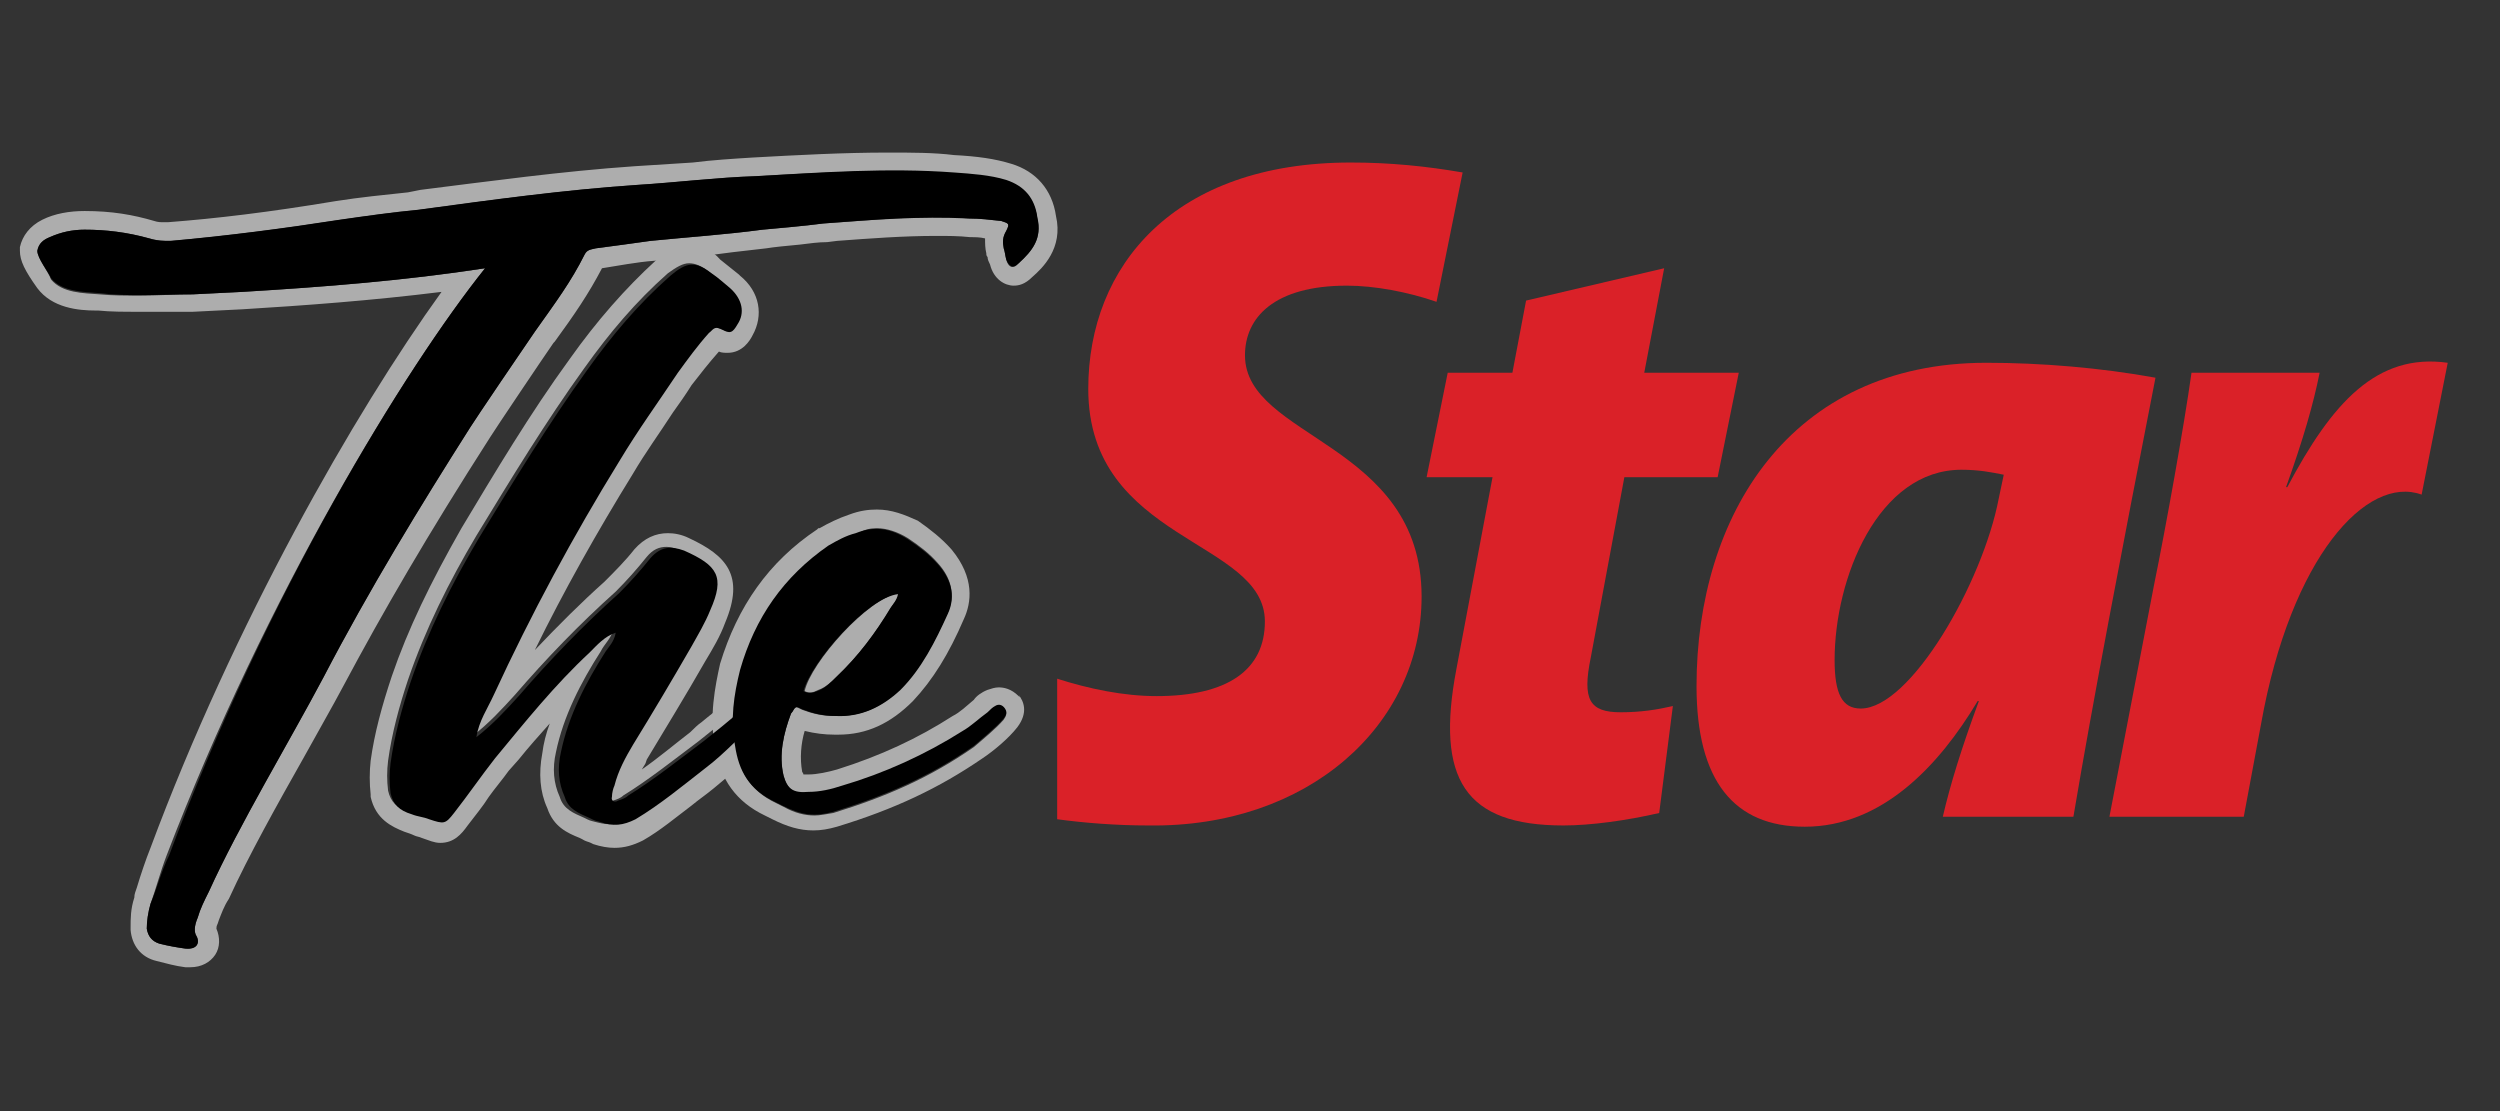 <svg width="108" height="48" viewBox="0 0 108 48" fill="none" xmlns="http://www.w3.org/2000/svg">
<rect x="0" y="0" width="108" height="48" fill="#333333" stroke="none"/>
<g opacity="0.6">
<path d="M29.768 11.373C30.036 11.373 30.305 11.481 30.627 11.749C30.95 11.964 31.165 12.179 31.433 12.394C31.971 12.878 32.078 13.469 31.756 13.953C31.648 14.167 31.541 14.275 31.38 14.275C31.272 14.275 31.165 14.221 31.003 14.167C30.95 14.114 30.842 14.114 30.789 14.114C30.627 14.114 30.574 14.275 30.466 14.329C29.983 14.866 29.553 15.457 29.123 16.048C28.263 17.337 27.404 18.52 26.598 19.863C24.61 23.087 22.783 26.472 21.171 29.964C20.902 30.555 20.526 31.093 20.418 31.791C21.117 31.254 21.708 30.609 22.245 30.018C23.589 28.46 25.039 26.955 26.598 25.558C27.081 25.075 27.511 24.591 27.941 24.054C28.209 23.732 28.478 23.624 28.8 23.624C28.962 23.624 29.177 23.678 29.392 23.785C30.842 24.43 31.165 24.914 30.52 26.364C30.305 26.902 29.983 27.439 29.714 27.923C28.908 29.32 28.048 30.77 27.189 32.167C26.866 32.705 26.544 33.296 26.383 33.941C26.329 34.048 26.275 34.263 26.275 34.424C26.221 34.532 26.329 34.639 26.383 34.639C26.436 34.639 26.436 34.639 26.49 34.585C26.651 34.532 26.812 34.478 26.92 34.37C28.048 33.672 29.123 32.812 30.198 32.006C30.735 31.576 31.218 31.2 31.756 30.717C31.917 30.555 32.078 30.394 32.293 30.394C32.347 30.394 32.401 30.394 32.454 30.394C32.615 30.394 32.777 30.448 32.83 30.609C32.884 30.77 32.723 30.878 32.669 30.985C31.863 31.684 31.111 32.544 30.251 33.188C29.284 33.941 28.317 34.746 27.242 35.391C26.92 35.553 26.651 35.606 26.329 35.606C26.114 35.606 25.899 35.553 25.684 35.499C25.469 35.445 25.469 35.445 25.254 35.337C24.771 35.123 24.341 34.961 24.18 34.424C23.911 33.833 23.857 33.188 24.018 32.49C24.341 30.932 25.093 29.481 25.953 28.137C26.114 27.815 26.383 27.6 26.49 27.224C26.006 27.385 25.684 27.761 25.362 28.084C23.857 29.481 22.568 31.093 21.278 32.651C20.687 33.403 20.096 34.263 19.505 35.015C19.29 35.337 19.183 35.445 18.968 35.445C18.86 35.445 18.699 35.391 18.43 35.284C18.162 35.176 17.947 35.176 17.678 35.069C17.141 34.908 16.872 34.639 16.765 34.155C16.711 33.726 16.711 33.296 16.765 32.866C16.926 31.684 17.248 30.502 17.624 29.373C18.377 27.17 19.398 25.129 20.58 23.14C22.084 20.669 23.589 18.197 25.254 15.887C26.329 14.382 27.457 13.039 28.854 11.803C29.23 11.534 29.499 11.373 29.768 11.373ZM29.768 10.567C29.177 10.567 28.693 10.89 28.317 11.266C27.027 12.448 25.792 13.845 24.61 15.511C22.89 17.875 21.386 20.4 19.935 22.818C18.592 25.182 17.624 27.17 16.926 29.212C16.496 30.502 16.174 31.684 16.012 32.866C15.959 33.349 15.959 33.833 16.012 34.317V34.37V34.424C16.227 35.391 16.926 35.714 17.463 35.929C17.624 35.982 17.786 36.036 17.893 36.09C18 36.144 18.108 36.144 18.215 36.197C18.538 36.305 18.753 36.412 19.021 36.412C19.613 36.412 19.935 36.036 20.203 35.66C20.526 35.23 20.848 34.854 21.117 34.424C21.386 34.048 21.708 33.672 21.977 33.296L22.407 32.812C22.836 32.275 23.32 31.738 23.75 31.254C23.589 31.684 23.481 32.114 23.427 32.544C23.266 33.403 23.32 34.209 23.642 34.908C23.911 35.714 24.502 35.982 25.039 36.197L25.147 36.251C25.308 36.358 25.416 36.358 25.523 36.412L25.63 36.466C25.953 36.573 26.275 36.627 26.544 36.627C26.974 36.627 27.35 36.52 27.78 36.305C28.532 35.875 29.23 35.284 29.875 34.8C30.198 34.532 30.52 34.317 30.842 34.048C31.433 33.564 31.971 33.081 32.508 32.597C32.777 32.329 33.045 32.06 33.368 31.791L33.421 31.738L33.475 31.63C33.583 31.523 33.851 31.146 33.744 30.609C33.636 30.233 33.314 29.857 32.669 29.803C32.615 29.803 32.508 29.803 32.454 29.803C31.917 29.803 31.541 30.126 31.326 30.34C31.003 30.663 30.681 30.878 30.305 31.2C30.144 31.308 29.983 31.469 29.821 31.63C29.123 32.167 28.424 32.758 27.726 33.242C27.78 33.135 27.833 33.081 27.887 32.973L27.941 32.812C28.747 31.469 29.607 30.072 30.466 28.567C30.789 28.03 31.111 27.493 31.326 26.902C32.186 24.86 31.38 24 29.768 23.248C29.445 23.087 29.123 23.033 28.854 23.033C28.317 23.033 27.833 23.248 27.404 23.732C27.027 24.215 26.544 24.699 26.114 25.129C25.093 26.042 24.126 27.009 23.105 28.084C24.341 25.558 25.792 22.979 27.35 20.454C27.887 19.541 28.478 18.735 29.069 17.821C29.338 17.445 29.607 17.069 29.875 16.639C30.251 16.155 30.627 15.672 31.057 15.188C31.165 15.242 31.326 15.242 31.433 15.242C32.078 15.242 32.401 14.705 32.508 14.49C32.992 13.63 32.83 12.609 31.971 11.911L31.917 11.857C31.648 11.642 31.38 11.427 31.111 11.212C30.789 10.836 30.305 10.567 29.768 10.567Z" fill="white"/>
<path d="M37.879 22.818C38.308 22.818 38.792 22.979 39.222 23.248C39.705 23.57 40.135 23.892 40.511 24.322C41.049 24.913 41.317 25.666 40.941 26.471C40.404 27.654 39.813 28.836 38.899 29.749C38.147 30.501 37.288 30.931 36.213 30.931C36.159 30.931 36.105 30.931 36.052 30.931C35.514 30.931 35.084 30.824 34.655 30.663C34.547 30.609 34.44 30.555 34.386 30.555C34.279 30.609 34.279 30.716 34.171 30.824C33.849 31.683 33.634 32.597 33.849 33.51C34.01 34.048 34.225 34.263 34.762 34.263C34.816 34.263 34.87 34.263 34.923 34.263C35.407 34.263 35.891 34.155 36.374 33.994C38.201 33.457 39.974 32.651 41.586 31.63C41.962 31.415 42.285 31.092 42.661 30.824C42.768 30.716 42.876 30.609 42.983 30.555C43.037 30.501 43.09 30.501 43.144 30.501C43.252 30.501 43.359 30.555 43.413 30.663C43.52 30.824 43.467 30.931 43.359 31.092C43.037 31.469 42.446 31.952 42.07 32.275C40.135 33.618 38.255 34.424 35.998 35.122C35.675 35.176 35.407 35.23 35.192 35.23C34.762 35.23 34.332 35.122 33.849 34.854C33.741 34.8 33.634 34.746 33.526 34.692C32.398 34.155 31.968 33.349 31.807 32.275C31.592 31.146 31.753 30.072 32.022 28.997C32.667 26.74 33.902 24.967 35.837 23.624C36.213 23.409 36.589 23.194 37.019 23.087C37.288 22.872 37.61 22.818 37.879 22.818ZM38.846 25.612C37.502 25.827 35.031 28.621 34.762 29.857C34.87 29.91 34.923 29.91 35.031 29.91C35.138 29.91 35.246 29.857 35.353 29.803C35.675 29.695 35.944 29.427 36.159 29.212C37.126 28.298 37.879 27.277 38.523 26.203C38.631 26.042 38.792 25.881 38.846 25.612ZM37.879 22.012C37.502 22.012 37.126 22.066 36.696 22.227C36.213 22.388 35.783 22.603 35.407 22.818H35.353L35.299 22.872C33.204 24.269 31.861 26.203 31.108 28.674C30.893 29.642 30.625 30.985 30.893 32.275C31.108 33.672 31.807 34.639 33.043 35.23C33.15 35.283 33.258 35.337 33.365 35.391C34.01 35.713 34.547 35.874 35.138 35.874C35.461 35.874 35.783 35.821 36.159 35.713C38.631 34.961 40.565 34.048 42.446 32.758C42.929 32.436 43.574 31.898 43.95 31.415C44.434 30.77 44.219 30.287 44.004 30.018L44.058 30.125L44.004 30.072C43.681 29.749 43.359 29.695 43.144 29.695C42.983 29.695 42.822 29.749 42.661 29.803C42.392 29.91 42.177 30.072 42.07 30.233C41.747 30.501 41.478 30.77 41.156 30.931C39.652 31.898 38.04 32.651 36.159 33.242C35.783 33.349 35.299 33.457 34.923 33.457H34.87C34.816 33.457 34.762 33.457 34.762 33.457C34.708 33.457 34.708 33.457 34.708 33.457C34.708 33.457 34.708 33.403 34.655 33.349C34.547 32.758 34.601 32.113 34.762 31.576C35.192 31.683 35.622 31.737 36.052 31.737C36.105 31.737 36.159 31.737 36.213 31.737C37.449 31.737 38.47 31.254 39.437 30.287C40.296 29.373 40.995 28.245 41.64 26.74C41.962 26.042 42.123 24.967 41.102 23.731C40.672 23.248 40.189 22.872 39.652 22.495C39.061 22.227 38.523 22.012 37.879 22.012Z" fill="white"/>
<path d="M38.364 7.397C39.331 7.397 40.299 7.451 41.212 7.505C41.964 7.558 42.77 7.612 43.469 7.827C44.275 8.096 44.705 8.633 44.812 9.439C45.027 10.299 44.597 10.836 44.006 11.373C43.899 11.481 43.845 11.534 43.737 11.534C43.63 11.534 43.523 11.427 43.469 11.212C43.415 10.997 43.415 10.89 43.361 10.728C43.308 10.46 43.308 10.245 43.469 9.976C43.63 9.654 43.576 9.654 43.254 9.546C42.77 9.493 42.34 9.439 41.857 9.439C41.373 9.385 40.836 9.385 40.352 9.385C38.74 9.385 37.236 9.546 35.57 9.654C34.764 9.761 33.529 9.869 32.938 9.922C31.326 10.137 29.714 10.245 28.102 10.406C27.349 10.514 26.543 10.621 25.738 10.728C25.523 10.782 25.361 10.782 25.254 10.997C24.663 12.179 24.018 13.039 23.105 14.328C22.729 14.866 20.472 18.197 20.311 18.466C18.161 21.851 15.958 25.451 13.97 29.266C12.52 32.006 10.317 35.66 9.027 38.508C8.812 38.937 8.651 39.26 8.543 39.636C8.382 40.012 8.382 40.281 8.49 40.442C8.651 40.711 8.49 40.979 8.114 40.979C8.06 40.979 8.006 40.979 8.006 40.979C7.63 40.925 7.308 40.872 6.878 40.764C6.555 40.657 6.394 40.442 6.34 40.119C6.34 39.797 6.394 39.421 6.502 39.045C6.717 38.454 6.931 37.648 7.2 36.949C11.499 25.719 17.517 15.887 20.955 11.588C17.463 12.125 14.024 12.394 10.478 12.609L8.329 12.716C7.576 12.716 6.77 12.77 6.018 12.77C5.427 12.77 4.836 12.77 4.299 12.716C3.6 12.663 2.687 12.663 2.203 12.072C2.096 11.749 1.612 11.158 1.612 10.836C1.666 10.514 1.881 10.352 2.149 10.245C2.633 10.03 3.117 9.922 3.654 9.922C4.567 9.922 5.481 10.03 6.448 10.299C6.663 10.352 6.878 10.406 7.146 10.406C7.254 10.406 7.308 10.406 7.415 10.406C9.833 10.191 12.305 9.869 14.723 9.493C15.851 9.331 16.979 9.17 18.108 9.063C21.278 8.633 24.394 8.203 27.564 7.988C29.284 7.881 31.003 7.666 32.669 7.612C34.496 7.505 36.43 7.397 38.364 7.397ZM38.364 6.591C36.43 6.591 34.442 6.699 32.508 6.806C31.648 6.86 30.788 6.913 29.928 7.021C29.069 7.075 28.209 7.128 27.403 7.182C24.287 7.397 21.17 7.827 18.161 8.203L17.893 8.257L17.624 8.31C16.603 8.418 15.528 8.525 14.508 8.687C11.606 9.17 9.349 9.439 7.254 9.6C7.2 9.6 7.146 9.6 7.093 9.6C6.931 9.6 6.824 9.6 6.663 9.546C5.749 9.278 4.836 9.116 3.654 9.116C3.009 9.116 2.364 9.224 1.827 9.493C1.29 9.761 0.967 10.191 0.86 10.675V10.728V10.836C0.86 11.266 1.075 11.695 1.612 12.448C2.257 13.307 3.385 13.415 4.137 13.415H4.245C4.782 13.469 5.32 13.469 6.018 13.469C6.394 13.469 6.824 13.469 7.2 13.469C7.576 13.469 7.952 13.469 8.329 13.469L10.478 13.361C13.111 13.2 16.066 12.985 19.075 12.609C15.314 17.821 10.102 26.955 6.502 36.627C6.287 37.164 6.072 37.809 5.911 38.346C5.857 38.508 5.803 38.615 5.803 38.776C5.642 39.26 5.642 39.69 5.642 40.066V40.119V40.173C5.696 40.818 6.072 41.355 6.77 41.516C7.2 41.624 7.576 41.731 8.006 41.785C8.114 41.785 8.167 41.785 8.221 41.785C8.705 41.785 9.081 41.57 9.296 41.248C9.511 40.925 9.511 40.495 9.349 40.119C9.349 40.066 9.349 40.012 9.403 39.904L9.457 39.743C9.564 39.475 9.672 39.152 9.887 38.83C10.746 36.949 11.982 34.746 13.164 32.651C13.755 31.576 14.346 30.555 14.83 29.642C16.549 26.418 18.484 23.087 21.17 18.895C21.331 18.627 23.535 15.349 23.911 14.812L23.964 14.758C24.824 13.576 25.415 12.716 26.006 11.588C26.705 11.481 27.511 11.319 28.263 11.266C28.908 11.212 29.552 11.158 30.143 11.104C31.164 10.943 32.132 10.836 33.099 10.728C33.421 10.675 33.958 10.621 34.549 10.567C34.979 10.514 35.355 10.46 35.731 10.46L36.161 10.406C37.612 10.299 39.009 10.191 40.46 10.191C40.943 10.191 41.427 10.191 41.911 10.245C42.126 10.245 42.34 10.245 42.555 10.299C42.555 10.514 42.555 10.728 42.609 10.943C42.609 10.997 42.609 11.051 42.663 11.104C42.663 11.212 42.717 11.319 42.77 11.427C42.931 12.072 43.415 12.34 43.791 12.34C44.006 12.34 44.275 12.287 44.597 11.964C45.027 11.588 45.941 10.728 45.618 9.331C45.457 8.203 44.758 7.397 43.684 7.075C42.985 6.86 42.233 6.752 41.212 6.699C40.352 6.591 39.385 6.591 38.364 6.591Z" fill="white"/>
</g>
<path d="M61.413 25.773C61.413 19.11 53.783 18.949 53.783 15.349C53.783 13.737 55.019 12.34 58.189 12.34C59.371 12.34 60.822 12.609 62.058 13.039L63.186 7.451C61.628 7.182 60.07 7.021 58.35 7.021C50.721 7.021 47.013 11.481 47.013 16.8C47.013 23.409 54.643 23.302 54.643 26.848C54.643 28.943 53.031 30.072 49.968 30.072C48.518 30.072 47.013 29.749 45.67 29.32V35.391C46.852 35.552 48.249 35.66 49.592 35.66C56.524 35.767 61.413 31.308 61.413 25.773Z" fill="#DA2128"/>
<path d="M74.202 20.615H70.172L68.721 28.406C68.345 30.233 68.668 30.77 70.011 30.77C70.871 30.77 71.569 30.663 72.268 30.501L71.677 35.122C70.28 35.445 68.721 35.66 67.539 35.66C63.295 35.66 62.005 33.672 62.919 28.89L64.477 20.615H61.629L62.542 16.101H65.336L65.927 12.985L71.892 11.588L71.032 16.101H75.115L74.202 20.615Z" fill="#DA2128"/>
<path d="M84.735 20.293C81.135 20.293 79.255 24.967 79.255 28.514C79.255 29.964 79.577 30.609 80.383 30.609C82.532 30.609 85.649 25.182 86.347 21.529L86.562 20.508C86.025 20.4 85.487 20.293 84.735 20.293ZM89.571 35.284H83.929C84.252 33.887 84.735 32.329 85.487 30.287H85.434C83.768 33.081 81.296 35.714 77.965 35.714C74.903 35.714 73.29 33.726 73.29 29.642C73.29 22.281 77.32 15.672 85.81 15.672C88.174 15.672 90.753 15.887 93.117 16.317C91.667 23.732 90.431 30.179 89.571 35.284Z" fill="#DA2128"/>
<path d="M104.614 21.367C102.249 20.508 98.972 24.054 97.682 31.254L96.93 35.284H91.127L93.061 25.236C93.545 22.872 94.351 18.412 94.673 16.102H100.208C99.939 17.445 99.509 18.949 98.757 21.045H98.811C100.745 17.391 102.679 15.242 105.742 15.672L104.614 21.367Z" fill="#DA2128"/>
<path d="M26.598 27.331C26.114 27.493 25.792 27.869 25.469 28.191C23.965 29.588 22.675 31.2 21.386 32.758C20.795 33.511 20.204 34.37 19.613 35.123C19.236 35.606 19.183 35.606 18.538 35.391C18.269 35.284 18.054 35.284 17.786 35.176C17.248 35.015 16.98 34.746 16.872 34.263C16.819 33.833 16.819 33.403 16.872 32.973C17.034 31.791 17.356 30.609 17.732 29.481C18.484 27.278 19.505 25.236 20.687 23.248C22.192 20.776 23.696 18.305 25.362 15.994C26.436 14.49 27.565 13.146 28.962 11.911C29.66 11.319 30.037 11.266 30.735 11.803C31.057 12.018 31.272 12.233 31.541 12.448C32.078 12.931 32.186 13.523 31.863 14.006C31.648 14.382 31.541 14.436 31.165 14.221C30.843 14.06 30.789 14.275 30.628 14.382C30.144 14.919 29.714 15.511 29.284 16.102C28.425 17.391 27.565 18.573 26.759 19.916C24.771 23.14 22.944 26.526 21.332 30.018C21.063 30.609 20.687 31.146 20.58 31.845C21.278 31.308 21.869 30.663 22.407 30.072C23.75 28.514 25.201 27.009 26.759 25.612C27.242 25.128 27.672 24.645 28.102 24.108C28.532 23.624 28.962 23.57 29.553 23.785C31.004 24.43 31.326 24.913 30.681 26.364C30.466 26.902 30.144 27.439 29.875 27.922C29.069 29.32 28.21 30.77 27.35 32.167C27.028 32.705 26.705 33.296 26.544 33.94C26.49 34.048 26.436 34.263 26.436 34.424C26.383 34.585 26.544 34.693 26.705 34.585C26.866 34.531 27.028 34.478 27.135 34.37C28.263 33.672 29.338 32.812 30.413 32.006C30.95 31.576 31.433 31.2 31.971 30.716C32.132 30.555 32.347 30.34 32.669 30.394C32.831 30.394 32.992 30.448 33.045 30.609C33.099 30.77 32.938 30.878 32.884 30.985C32.078 31.684 31.326 32.543 30.466 33.188C29.499 33.94 28.532 34.746 27.457 35.391C26.92 35.66 26.49 35.714 25.899 35.499C25.684 35.445 25.684 35.445 25.469 35.337C24.986 35.123 24.556 34.961 24.395 34.424C24.126 33.833 24.072 33.188 24.233 32.49C24.556 30.931 25.308 29.481 26.168 28.137C26.275 27.976 26.544 27.708 26.598 27.331Z" fill="black"/>
<path d="M36.108 30.931C35.57 30.931 35.14 30.824 34.711 30.663C34.549 30.609 34.442 30.501 34.388 30.555C34.281 30.609 34.281 30.716 34.173 30.824C33.851 31.683 33.636 32.597 33.851 33.51C34.012 34.101 34.281 34.263 34.925 34.209C35.409 34.209 35.893 34.101 36.376 33.94C38.203 33.403 39.976 32.597 41.588 31.576C41.964 31.361 42.287 31.039 42.663 30.77C42.77 30.663 42.878 30.555 42.985 30.501C43.146 30.394 43.308 30.448 43.415 30.609C43.523 30.77 43.469 30.878 43.361 31.039C43.039 31.415 42.448 31.898 42.072 32.221C40.137 33.564 38.257 34.37 36 35.069C35.194 35.283 34.657 35.23 33.797 34.8C33.69 34.746 33.582 34.693 33.475 34.639C32.346 34.101 31.917 33.295 31.755 32.221C31.54 31.093 31.702 30.018 31.97 28.943C32.615 26.686 33.851 24.913 35.785 23.57C36.161 23.355 36.537 23.14 36.967 23.033C37.773 22.71 38.472 22.818 39.224 23.301C39.708 23.624 40.137 23.946 40.514 24.376C41.051 24.967 41.319 25.719 40.943 26.525C40.406 27.707 39.815 28.89 38.902 29.803C38.096 30.555 37.182 30.985 36.108 30.931ZM34.711 29.857C34.925 29.964 35.033 29.964 35.302 29.857C35.624 29.749 35.893 29.481 36.108 29.266C37.075 28.352 37.827 27.331 38.472 26.257C38.579 26.096 38.74 25.934 38.794 25.666C37.451 25.827 35.033 28.621 34.711 29.857Z" fill="black"/>
<path d="M7.308 36.949C11.499 25.719 17.517 15.887 20.956 11.588C17.463 12.125 14.025 12.394 10.479 12.609L8.329 12.716C6.986 12.716 5.589 12.824 4.299 12.663C3.601 12.609 2.687 12.609 2.204 12.018C2.096 11.749 1.613 11.158 1.613 10.836C1.667 10.514 1.881 10.352 2.15 10.245C2.634 10.03 3.117 9.922 3.655 9.922C4.568 9.922 5.481 10.03 6.449 10.299C6.771 10.406 7.04 10.406 7.362 10.406C9.78 10.191 12.252 9.869 14.669 9.493C15.798 9.331 16.926 9.17 18.055 9.063C21.225 8.633 24.341 8.203 27.511 7.988C29.231 7.881 30.95 7.666 32.616 7.612C35.464 7.451 38.365 7.236 41.213 7.451C41.965 7.505 42.771 7.558 43.469 7.773C44.276 8.042 44.705 8.579 44.813 9.385C45.028 10.299 44.598 10.836 44.007 11.373C43.738 11.642 43.577 11.481 43.469 11.212C43.416 10.997 43.416 10.89 43.362 10.728C43.308 10.46 43.308 10.245 43.469 9.976C43.631 9.654 43.577 9.654 43.255 9.546C42.771 9.493 42.341 9.439 41.858 9.439C39.708 9.331 37.72 9.493 35.571 9.654C34.765 9.761 33.529 9.869 32.938 9.922C31.326 10.137 29.714 10.245 28.102 10.406C27.35 10.514 26.544 10.621 25.738 10.728C25.523 10.782 25.362 10.782 25.255 10.997C24.663 12.179 24.019 13.039 23.105 14.328C22.729 14.866 20.473 18.197 20.311 18.466C18.162 21.851 15.959 25.451 13.971 29.266C12.52 32.006 10.317 35.66 9.028 38.508C8.813 38.937 8.652 39.26 8.544 39.636C8.383 40.012 8.383 40.281 8.49 40.442C8.652 40.764 8.49 41.033 8.007 40.979C7.631 40.925 7.308 40.872 6.878 40.764C6.556 40.657 6.395 40.442 6.341 40.119C6.341 39.797 6.395 39.421 6.502 39.045C6.771 38.4 6.986 37.594 7.308 36.949Z" fill="black"/>
</svg>
